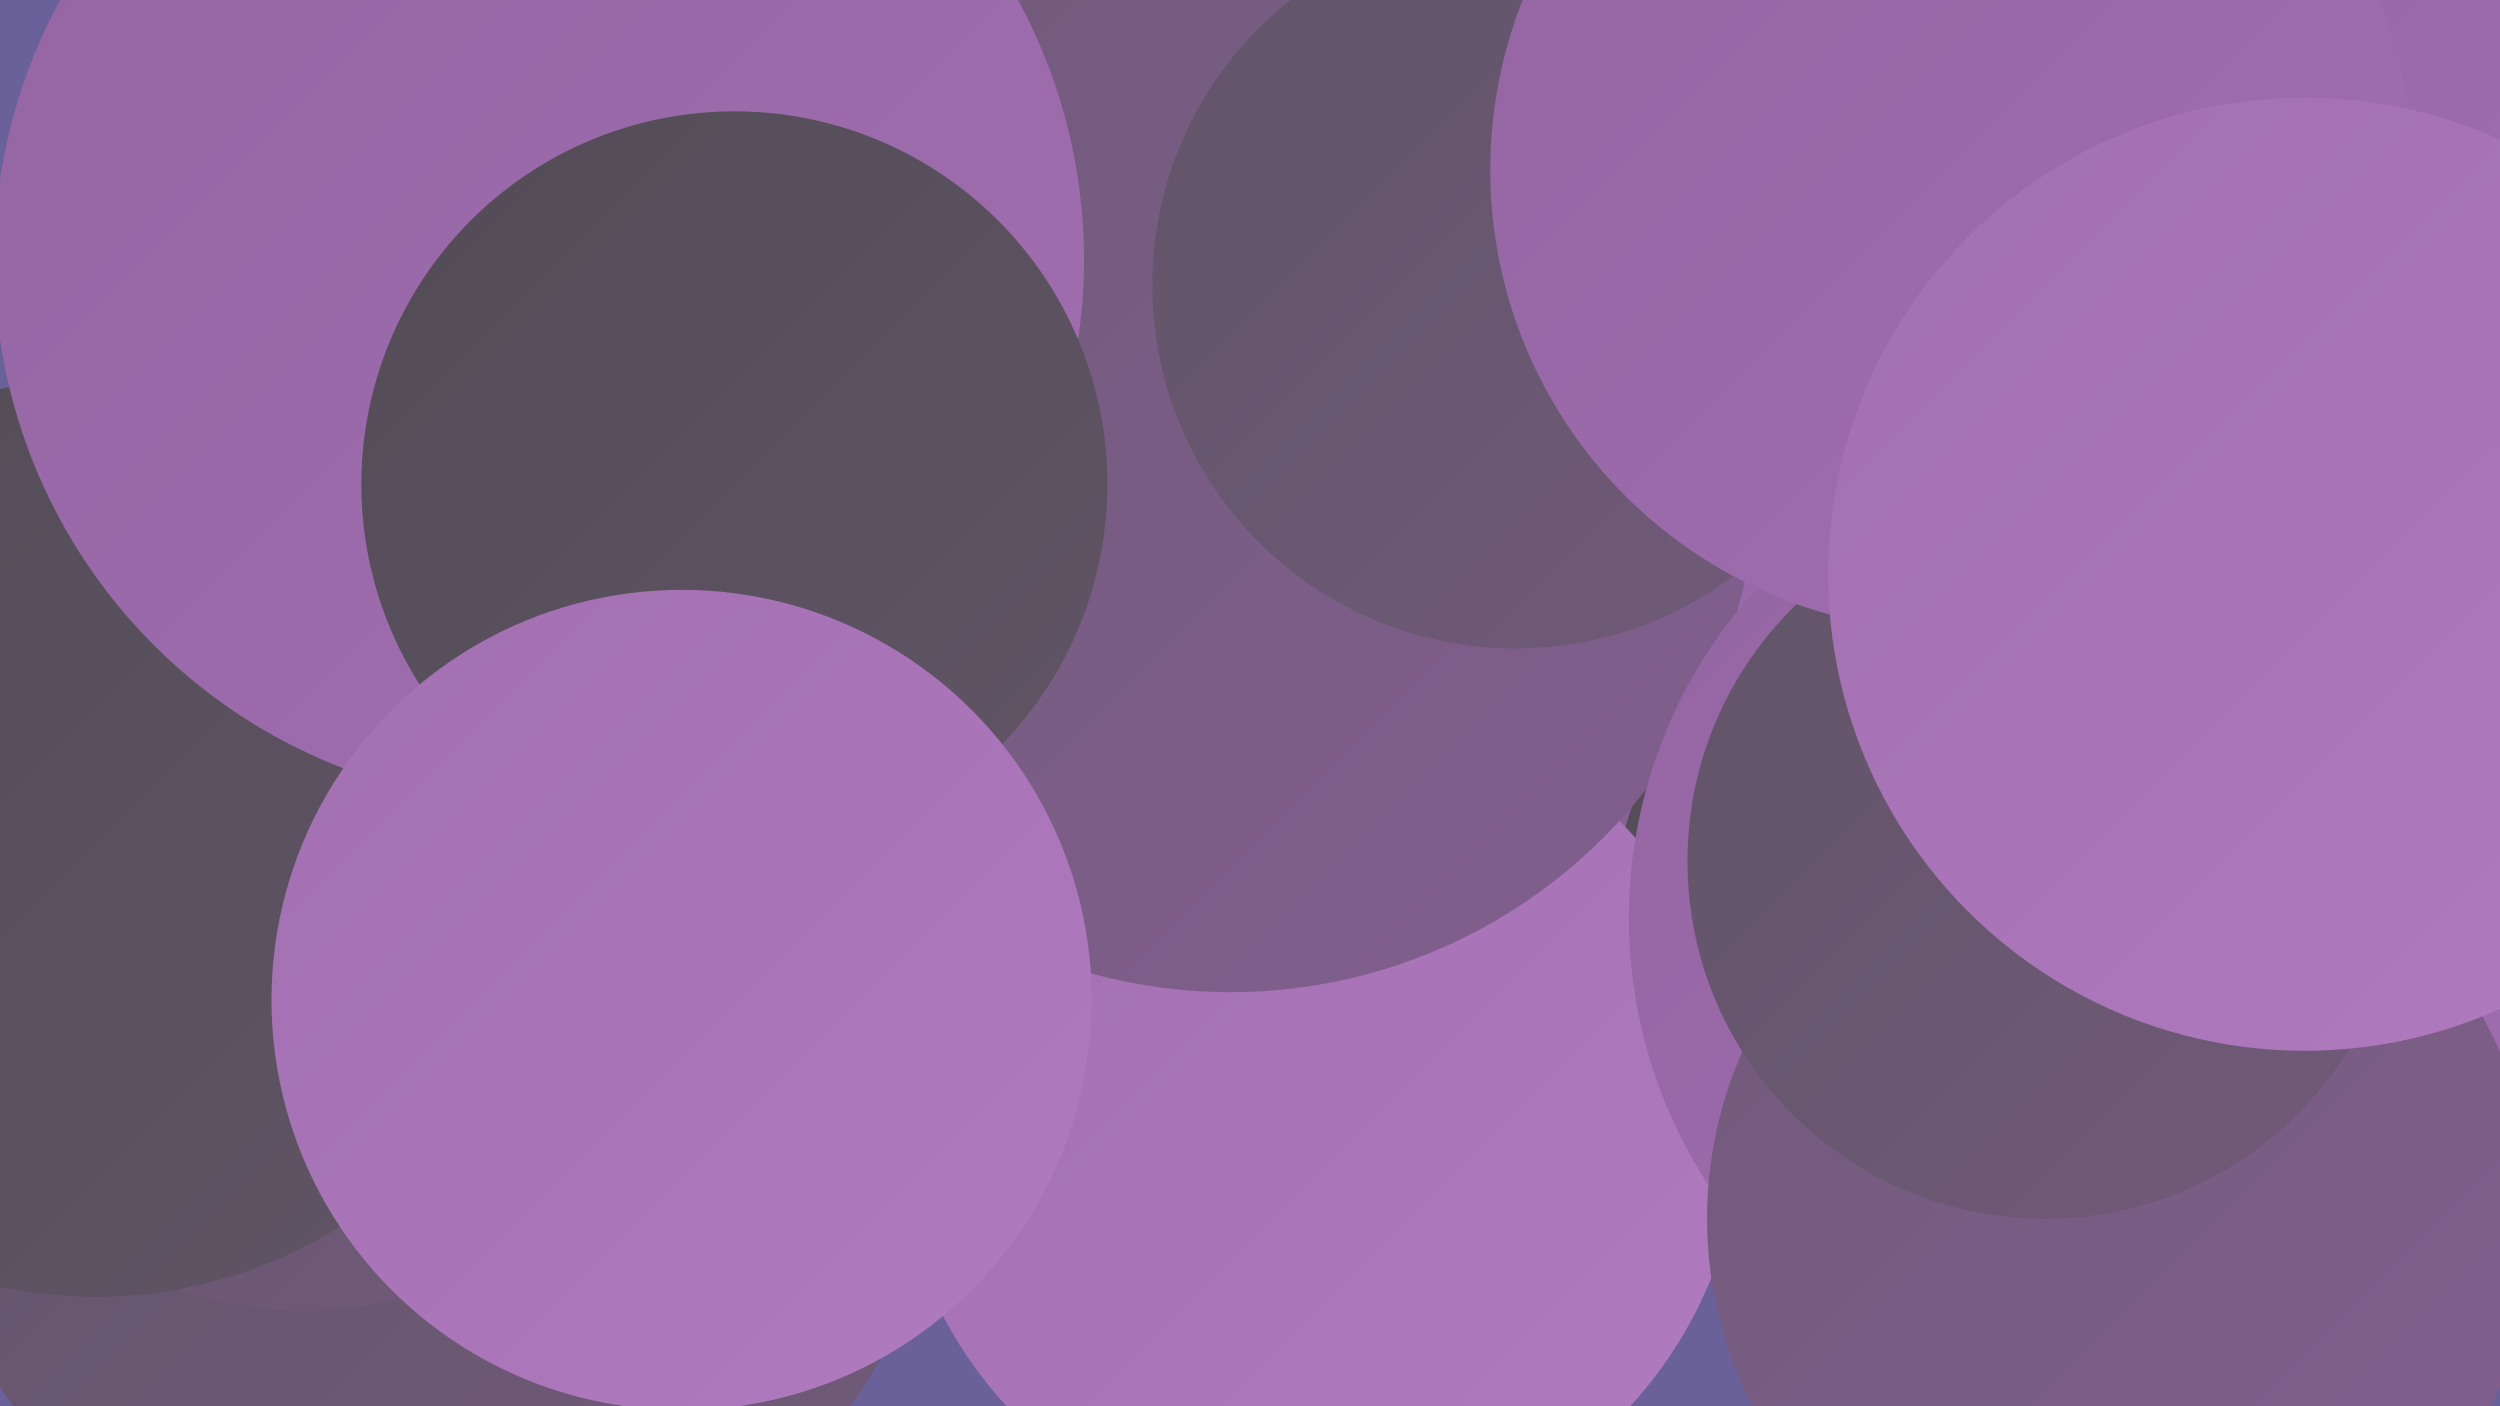 <?xml version="1.0" encoding="UTF-8"?><svg width="1280" height="720" xmlns="http://www.w3.org/2000/svg"><defs><linearGradient id="grad0" x1="0%" y1="0%" x2="100%" y2="100%"><stop offset="0%" style="stop-color:#524c55;stop-opacity:1" /><stop offset="100%" style="stop-color:#615467;stop-opacity:1" /></linearGradient><linearGradient id="grad1" x1="0%" y1="0%" x2="100%" y2="100%"><stop offset="0%" style="stop-color:#615467;stop-opacity:1" /><stop offset="100%" style="stop-color:#715a7a;stop-opacity:1" /></linearGradient><linearGradient id="grad2" x1="0%" y1="0%" x2="100%" y2="100%"><stop offset="0%" style="stop-color:#715a7a;stop-opacity:1" /><stop offset="100%" style="stop-color:#825f8f;stop-opacity:1" /></linearGradient><linearGradient id="grad3" x1="0%" y1="0%" x2="100%" y2="100%"><stop offset="0%" style="stop-color:#825f8f;stop-opacity:1" /><stop offset="100%" style="stop-color:#9364a2;stop-opacity:1" /></linearGradient><linearGradient id="grad4" x1="0%" y1="0%" x2="100%" y2="100%"><stop offset="0%" style="stop-color:#9364a2;stop-opacity:1" /><stop offset="100%" style="stop-color:#a26fb1;stop-opacity:1" /></linearGradient><linearGradient id="grad5" x1="0%" y1="0%" x2="100%" y2="100%"><stop offset="0%" style="stop-color:#a26fb1;stop-opacity:1" /><stop offset="100%" style="stop-color:#b07bbf;stop-opacity:1" /></linearGradient><linearGradient id="grad6" x1="0%" y1="0%" x2="100%" y2="100%"><stop offset="0%" style="stop-color:#b07bbf;stop-opacity:1" /><stop offset="100%" style="stop-color:#524c55;stop-opacity:1" /></linearGradient></defs><rect width="1280" height="720" fill="#6a619a" /><circle cx="221" cy="564" r="265" fill="url(#grad1)" /><circle cx="155" cy="470" r="201" fill="url(#grad1)" /><circle cx="558" cy="226" r="285" fill="url(#grad0)" /><circle cx="964" cy="343" r="212" fill="url(#grad3)" /><circle cx="1036" cy="52" r="185" fill="url(#grad3)" /><circle cx="1030" cy="481" r="206" fill="url(#grad0)" /><circle cx="389" cy="210" r="255" fill="url(#grad6)" /><circle cx="675" cy="573" r="217" fill="url(#grad5)" /><circle cx="1090" cy="153" r="256" fill="url(#grad4)" /><circle cx="630" cy="238" r="270" fill="url(#grad2)" /><circle cx="49" cy="429" r="235" fill="url(#grad0)" /><circle cx="276" cy="133" r="279" fill="url(#grad4)" /><circle cx="1084" cy="470" r="250" fill="url(#grad4)" /><circle cx="376" cy="248" r="191" fill="url(#grad0)" /><circle cx="1086" cy="624" r="212" fill="url(#grad2)" /><circle cx="1047" cy="441" r="183" fill="url(#grad1)" /><circle cx="776" cy="146" r="186" fill="url(#grad1)" /><circle cx="349" cy="512" r="210" fill="url(#grad5)" /><circle cx="999" cy="87" r="236" fill="url(#grad4)" /><circle cx="1180" cy="294" r="244" fill="url(#grad5)" /></svg>